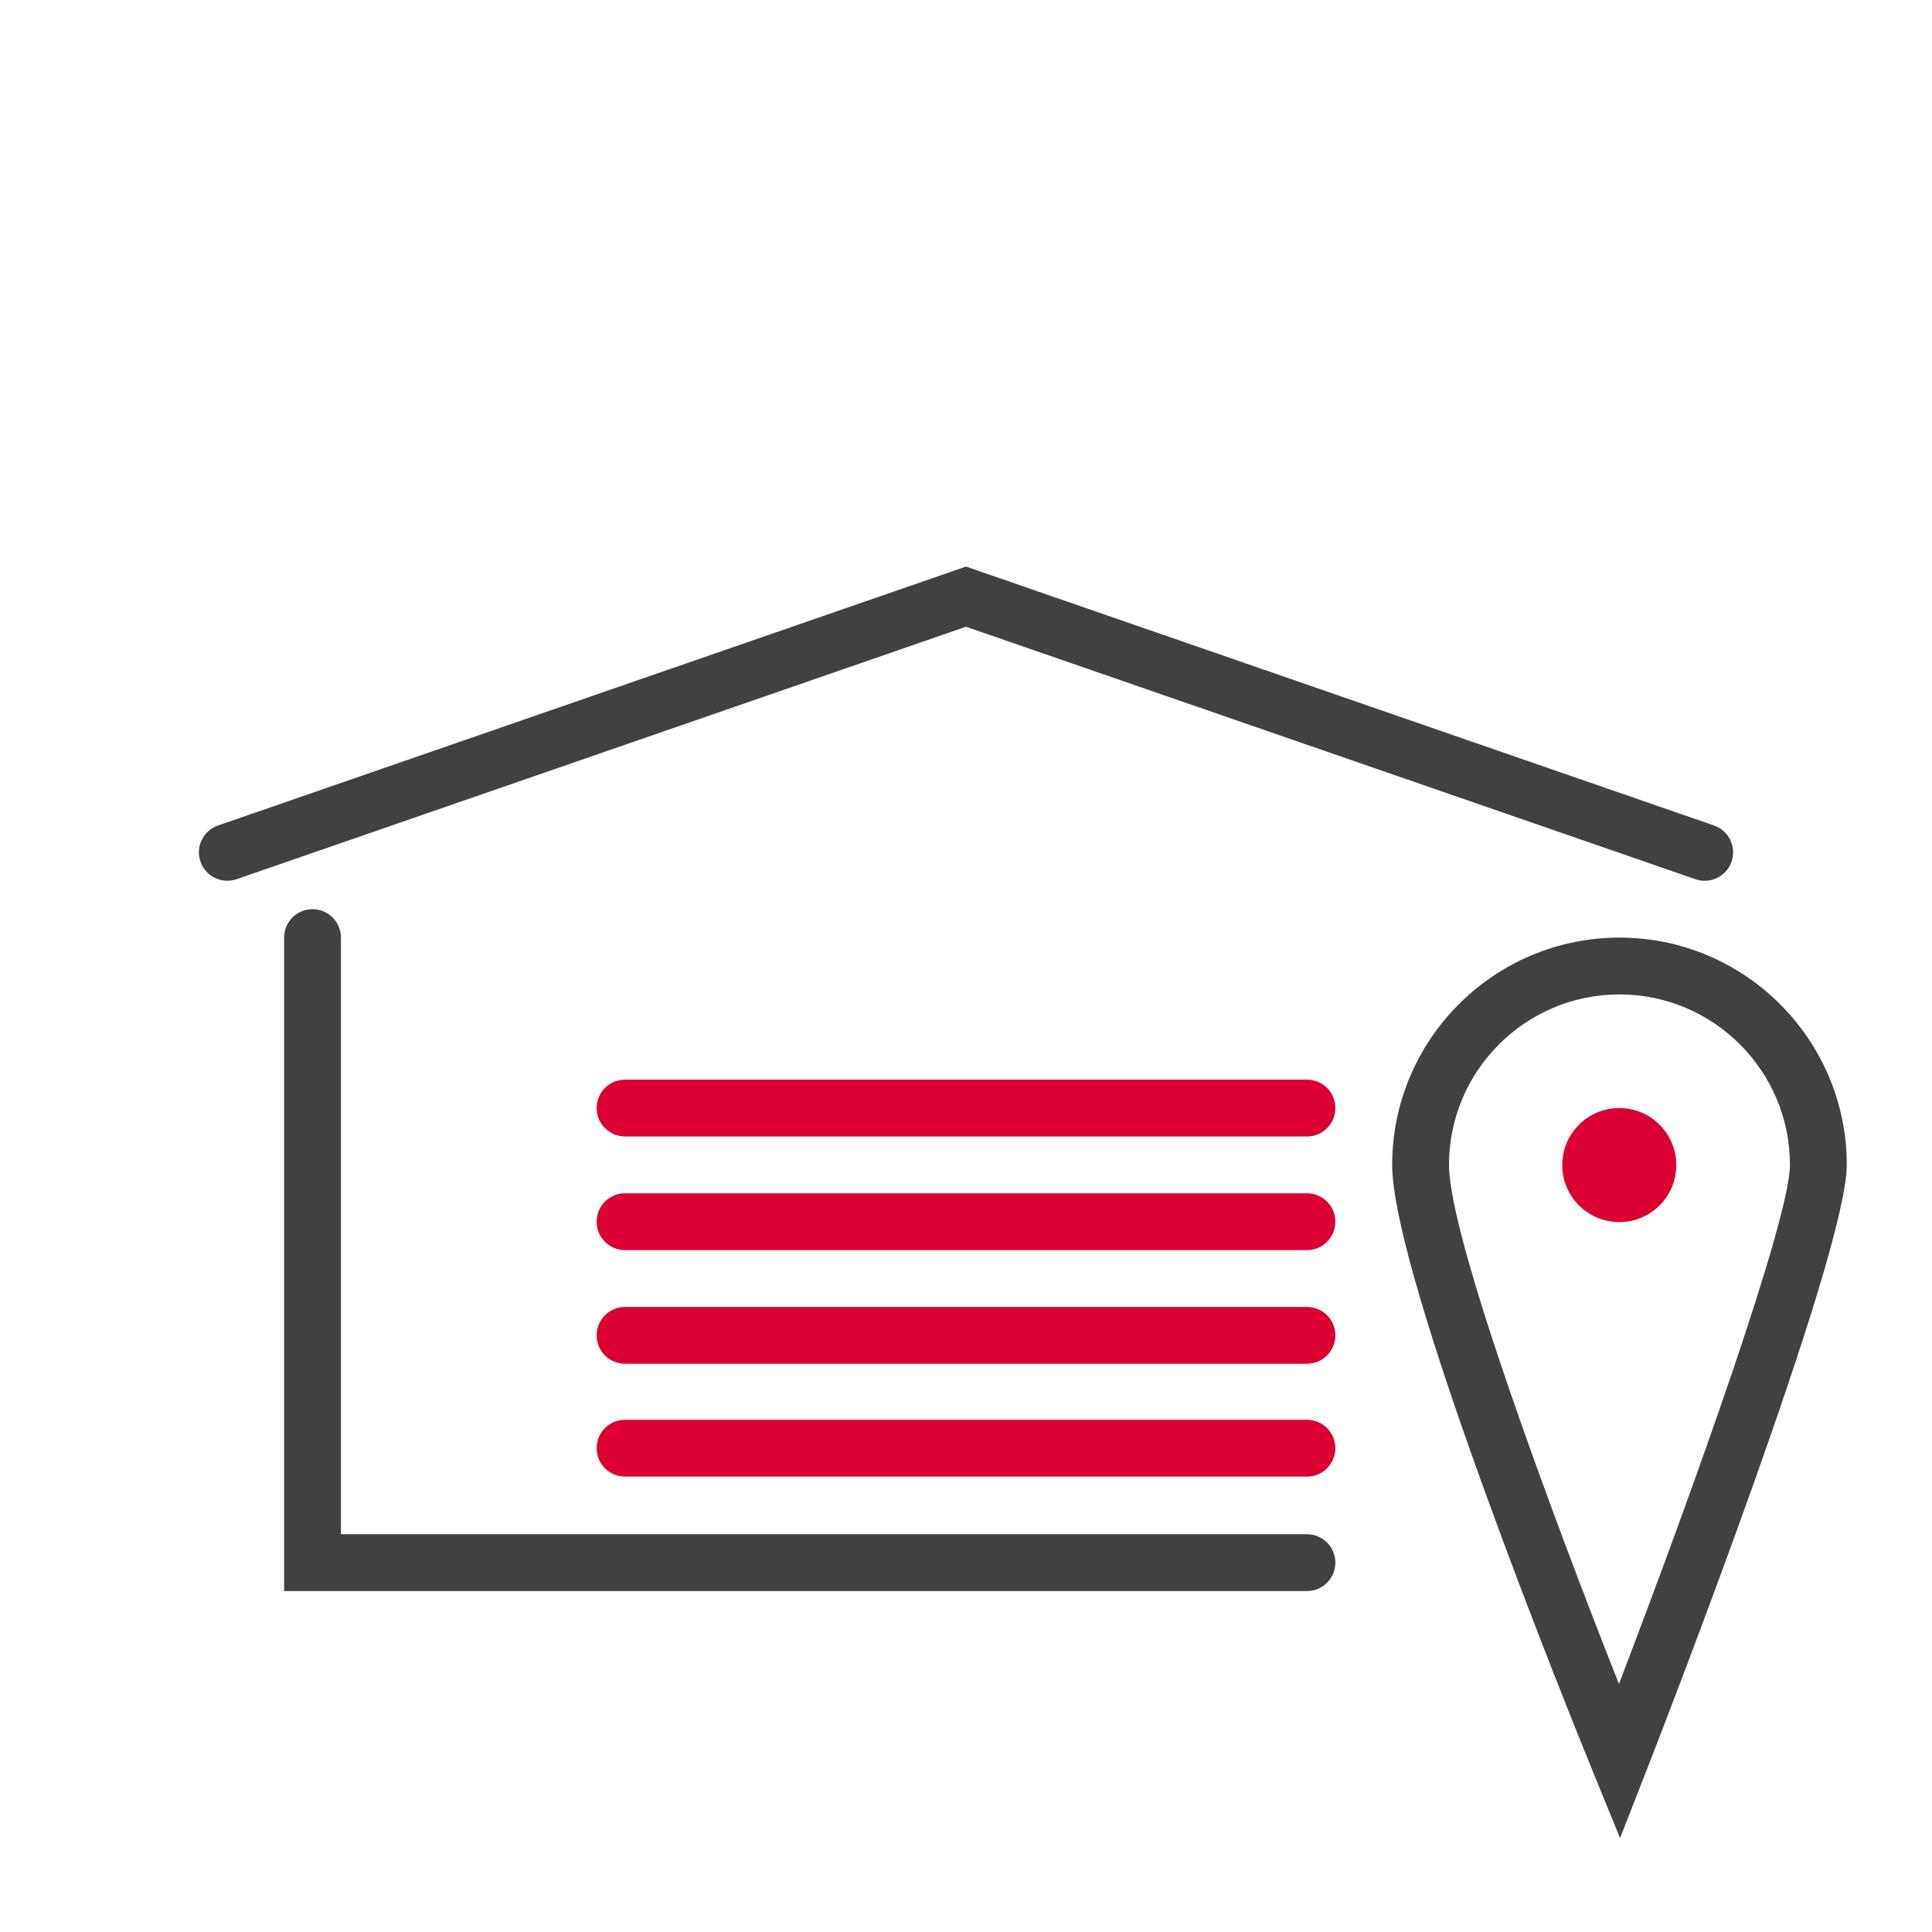 <?xml version="1.0" encoding="utf-8"?>
<!-- Generator: Adobe Illustrator 27.0.1, SVG Export Plug-In . SVG Version: 6.00 Build 0)  -->
<svg version="1.1" id="ARTWORK" xmlns="http://www.w3.org/2000/svg" xmlns:xlink="http://www.w3.org/1999/xlink" x="0px" y="0px"
	 viewBox="0 0 68 68" style="enable-background:new 0 0 68 68;" xml:space="preserve">
<g>
	<g>
		<g>
			<g>
				<path style="fill:#414042;" d="M60,31c-0.108,0-0.219-0.018-0.327-0.055L34,22.059L8.327,30.945
					c-0.522,0.18-1.092-0.096-1.272-0.618c-0.181-0.521,0.097-1.092,0.618-1.272L34,19.941l26.327,9.113
					c0.521,0.181,0.799,0.751,0.618,1.272C60.802,30.74,60.414,31,60,31z"/>
			</g>
		</g>
	</g>
</g>
<g>
	<g>
		<g>
			<g>
				<path style="fill:#414042;" d="M46,56H10V33c0-0.553,0.447-1,1-1s1,0.447,1,1v21h34c0.553,0,1,0.447,1,1S46.553,56,46,56z"/>
			</g>
		</g>
	</g>
</g>
<g>
	<g>
		<g>
			<g>
				<g>
					<path style="fill:#DC0032;" d="M46,44H22c-0.553,0-1-0.447-1-1s0.447-1,1-1h24c0.553,0,1,0.447,1,1S46.553,44,46,44z"/>
				</g>
			</g>
		</g>
	</g>
</g>
<g>
	<g>
		<g>
			<g>
				<g>
					<path style="fill:#DC0032;" d="M46,40H22c-0.553,0-1-0.447-1-1s0.447-1,1-1h24c0.553,0,1,0.447,1,1S46.553,40,46,40z"/>
				</g>
			</g>
		</g>
	</g>
</g>
<g>
	<g>
		<g>
			<g>
				<g>
					<path style="fill:#DC0032;" d="M46,48H22c-0.553,0-1-0.447-1-1s0.447-1,1-1h24c0.553,0,1,0.447,1,1S46.553,48,46,48z"/>
				</g>
			</g>
		</g>
	</g>
</g>
<g>
	<g>
		<g>
			<g>
				<g>
					<path style="fill:#DC0032;" d="M46,51.971H22c-0.553,0-1-0.447-1-1s0.447-1,1-1h24c0.553,0,1,0.447,1,1
						S46.553,51.971,46,51.971z"/>
				</g>
			</g>
		</g>
	</g>
</g>
<g>
	<g>
		<g>
			<g>
				<rect style="fill:none;" width="68" height="68"/>
			</g>
		</g>
	</g>
</g>
<g id="XMLID_00000130622789009774016640000011470515033674862732_">
	<g>
		<g>
			<g>
				<g>
					<path style="fill:#414042;" d="M57.021,64.695l-0.947-2.317C55.351,60.605,49,44.948,49,41c0-4.411,3.589-8,8-8s8,3.589,8,8
						c0,3.168-6.345,19.511-7.068,21.363L57.021,64.695z M57,35c-3.309,0-6,2.691-6,6c0,2.598,3.724,12.56,5.982,18.271
						C59.678,52.218,63,42.894,63,41C63,37.691,60.309,35,57,35z"/>
				</g>
			</g>
		</g>
	</g>
</g>
<g id="XMLID_00000158013774155943766420000012819893784857465746_">
	<g>
		<g>
			<g>
				<g>
					<circle style="fill:#DC0032;" cx="56.993" cy="41.007" r="2.007"/>
				</g>
			</g>
		</g>
	</g>
</g>
</svg>
